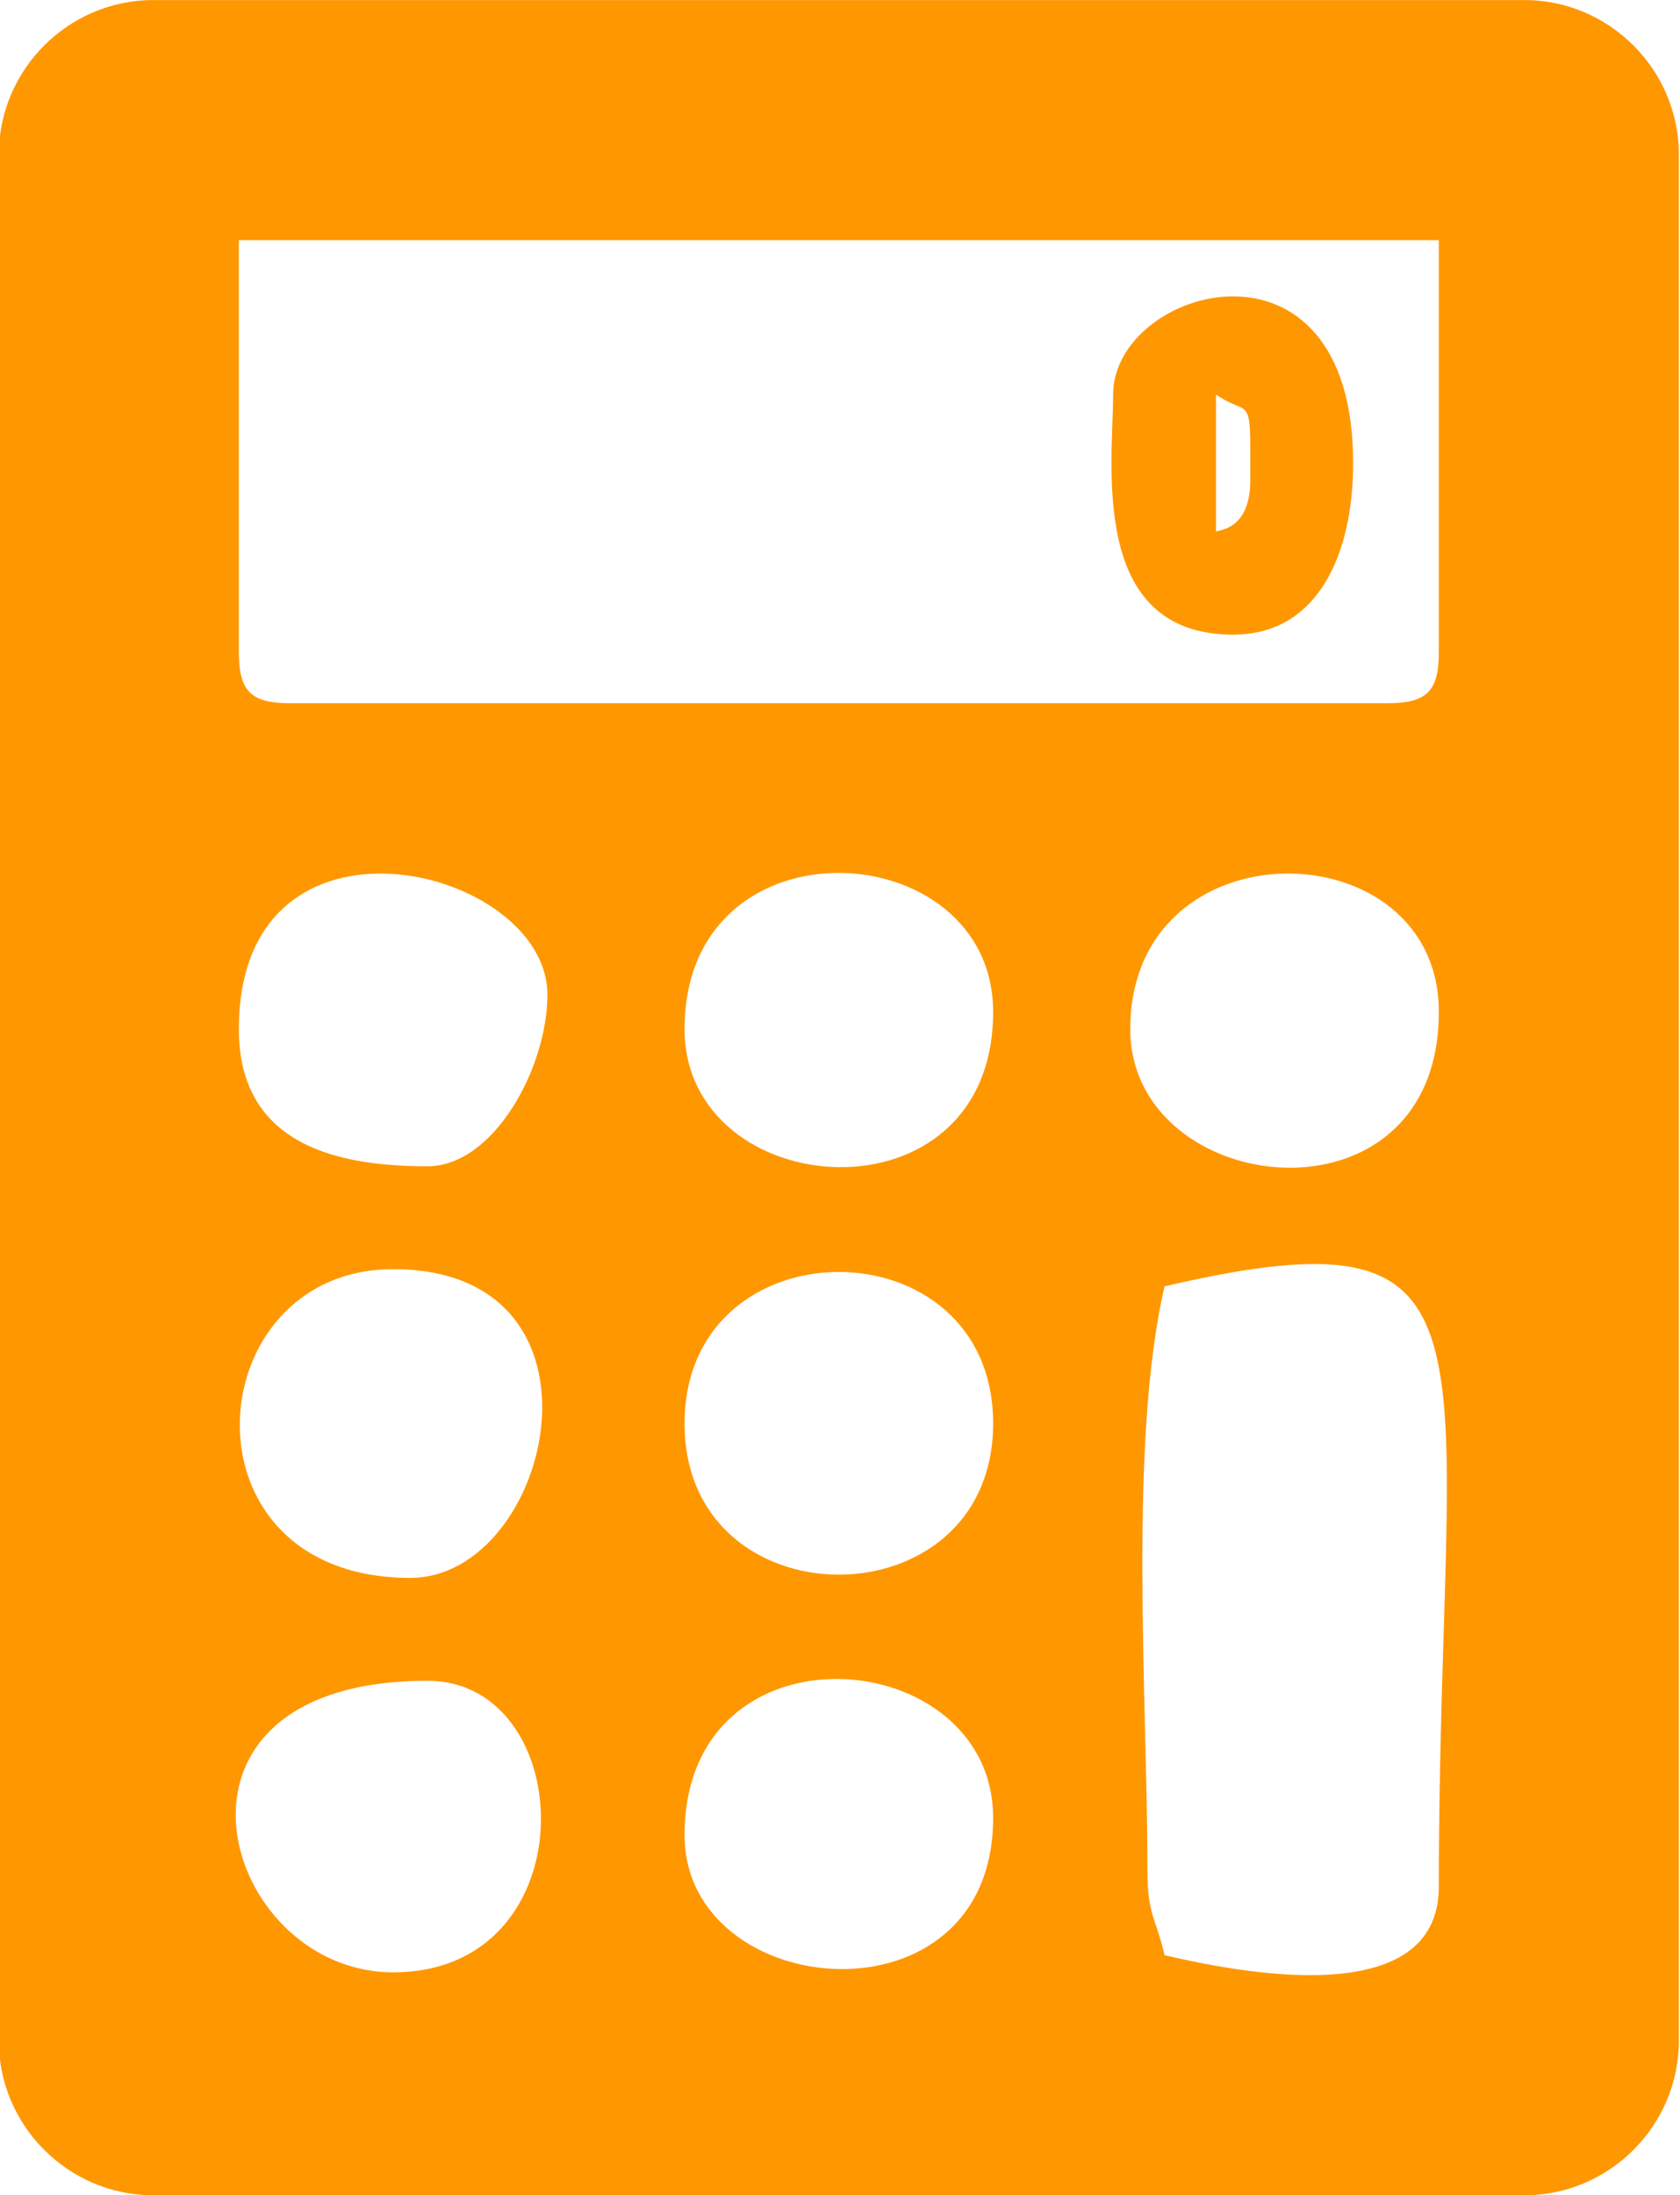 <?xml version="1.0" encoding="UTF-8"?> <!-- Creator: CorelDRAW --> <svg xmlns="http://www.w3.org/2000/svg" xmlns:xlink="http://www.w3.org/1999/xlink" xmlns:xodm="http://www.corel.com/coreldraw/odm/2003" xml:space="preserve" width="103.814mm" height="135.593mm" style="shape-rendering:geometricPrecision; text-rendering:geometricPrecision; image-rendering:optimizeQuality; fill-rule:evenodd; clip-rule:evenodd" viewBox="0 0 10381.38 13559.3"> <defs> <style type="text/css"> <![CDATA[ .fil0 {fill:#FF9700} ]]> </style> </defs> <g id="Слой_x0020_1">  <g id="_1547017604416"> <path class="fil0" d="M7090.34 11547.13c0,-1049.89 -118.4,-2638.81 105.93,-3601.7 2199.05,-512.32 1694.92,335.26 1694.92,3707.63 0,785 -1260.69,524.89 -1694.92,423.73 -55.35,-237.58 -105.93,-243.55 -105.93,-529.66zm-2860.17 -211.87c0,-1347.21 1906.78,-1189.57 1906.78,-105.93 0,1312.52 -1906.78,1140.66 -1906.78,105.93zm-1800.85 847.46c-1066.28,0 -1590.24,-1800.85 211.87,-1800.85 939.42,0 999.23,1800.85 -211.87,1800.85zm1800.85 -3389.83c0,-1248.41 1906.78,-1248.41 1906.78,0 0,1244.58 -1906.78,1244.58 -1906.78,0zm-1694.91 953.39c-1456.48,0 -1317.45,-1906.78 -105.94,-1906.78 1424.49,0 984.73,1906.78 105.94,1906.78zm4449.15 -3389.83c0,-1278.62 1906.78,-1247.44 1906.78,-105.93 0,1375.12 -1906.78,1154.58 -1906.78,105.93zm-2754.24 0c0,-1324.78 1906.78,-1212.02 1906.78,-105.93 0,1335.13 -1906.78,1186.55 -1906.78,105.93zm-1588.98 847.46c-532.21,0 -1165.26,-118.37 -1165.26,-847.46 0,-1474.87 1906.78,-1009.24 1906.78,-211.86 0,447.3 -329.69,1059.32 -741.52,1059.32zm-1165.26 -3177.97l0 -2542.37 7415.26 0 0 2542.37c0,244.09 -73.71,317.8 -317.8,317.8l-6779.66 0c-244.09,0 -317.8,-73.71 -317.8,-317.8zm-1483.05 -3072.03l0 11652.54c0,523.58 429.81,953.39 953.39,953.39l8474.58 0c523.58,0 953.39,-429.81 953.39,-953.39l0 -11652.54c0,-523.58 -429.81,-953.39 -953.39,-953.39l-8474.58 0c-523.58,0 -953.39,429.81 -953.39,953.39z"></path> <path class="fil0" d="M7514.07 3284.42l0 -847.46c178.54,124.07 211.86,15.19 211.86,317.8l0 211.86c0,315.54 -206.61,306.04 -211.86,317.8zm-635.59 -847.46c0,422.7 -154.32,1483.05 741.52,1483.05 528.75,0 741.53,-504.79 741.53,-1059.32 0,-1514.57 -1483.05,-1090.96 -1483.05,-423.73z"></path> </g> </g> </svg> 